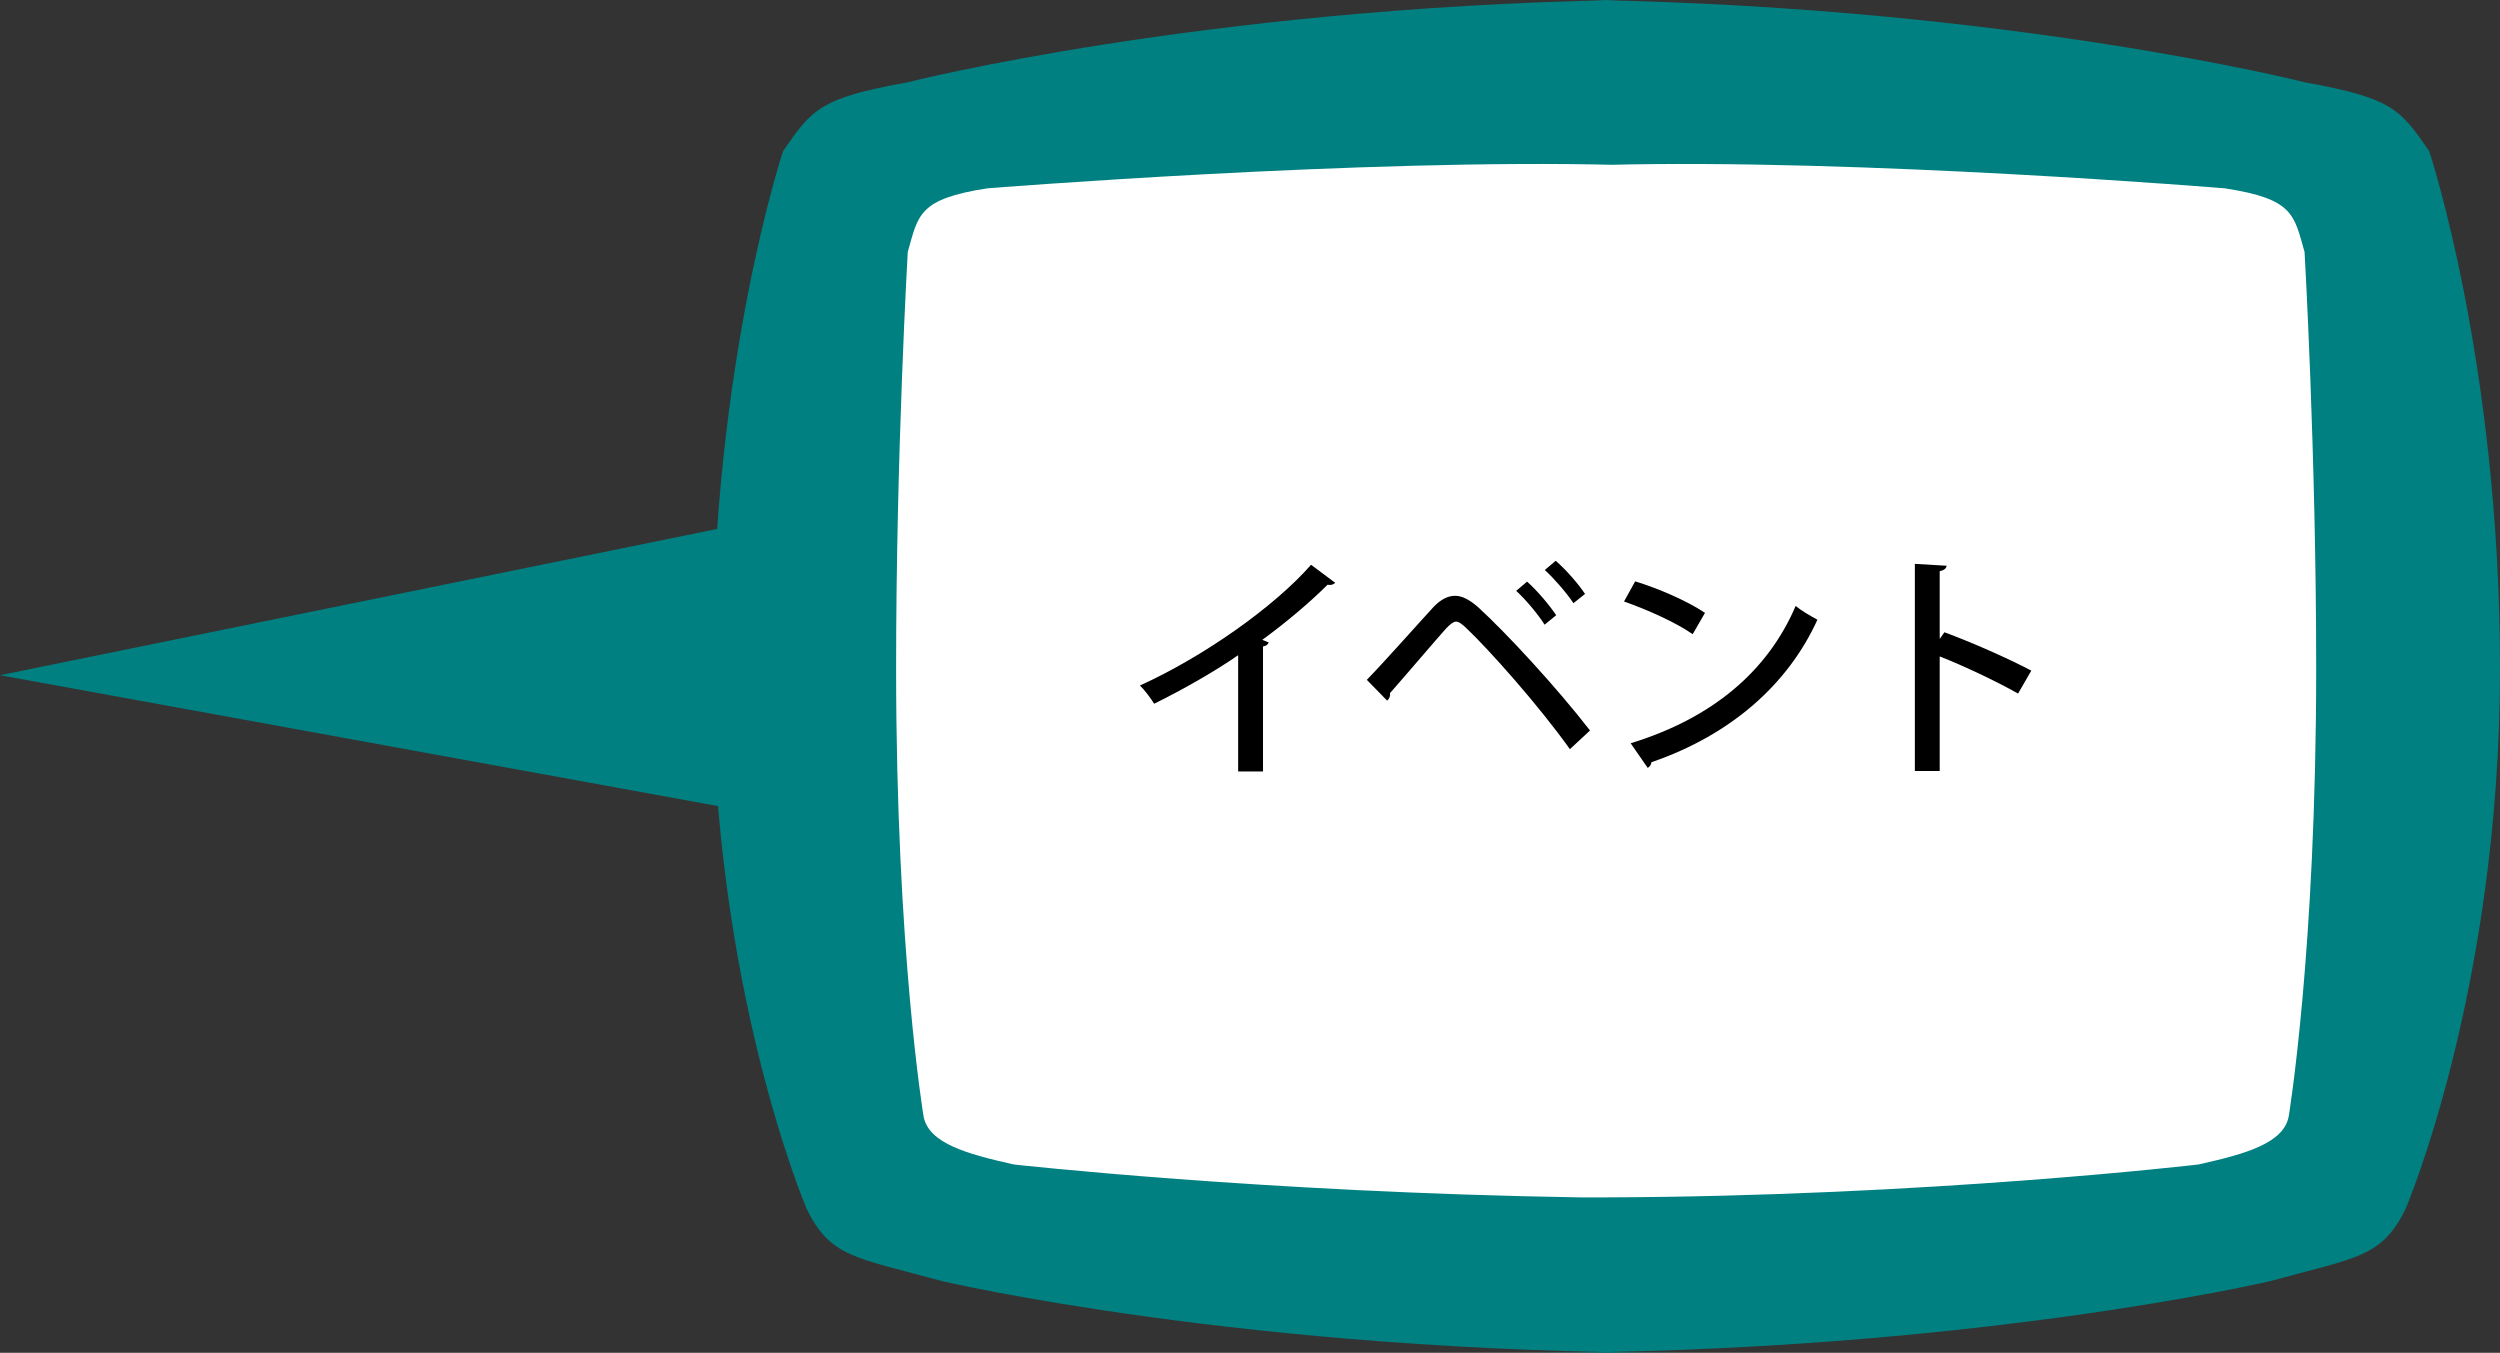 <!-- Generator: Adobe Illustrator 18.1.1, SVG Export Plug-In  -->
<svg version="1.1"
	 xmlns="http://www.w3.org/2000/svg" xmlns:xlink="http://www.w3.org/1999/xlink" xmlns:a="http://ns.adobe.com/AdobeSVGViewerExtensions/3.0/"
	 x="0px" y="0px" width="179.696px" height="97.235px" viewBox="0 0 179.696 97.235" enable-background="new 0 0 179.696 97.235"
	 xml:space="preserve">
<rect x="0" y="0" width="179.696" height="97.235" fill="#333333" stroke="none"/>
<defs>
</defs>
<path fill="#008081" d="M120.211,97.235h-10.294c31.271,0,53.246-5.146,53.246-5.146c6.297-1.719,8.014-1.719,9.727-5.148
	c0,0,6.806-15.826,6.806-38.894c0-21.924-5.089-37.181-5.089-37.181c-2.097-3.048-2.663-3.811-8.96-4.954
	c0,0-21.029-5.339-51.154-5.912h1.145h-0.383h1.144C86.273,0.573,65.247,5.912,65.247,5.912c-6.301,1.144-6.866,1.906-8.963,4.954
	c0,0-5.09,15.257-5.09,37.181c0,23.067,6.807,38.894,6.807,38.894c1.717,3.43,3.43,3.43,9.727,5.148c0,0,21.979,5.146,53.249,5.146
	h-10.296"/>
<path fill="#FFFFFF" d="M115.369,11.856c18.295-0.483,44.559,1.682,44.559,1.682c4.956,0.764,4.956,1.907,5.72,4.574
	c0,0,0.836,14.491,0.836,29.934c0,20.403-1.979,32.22-1.979,32.22c-0.383,1.904-3.053,2.67-6.482,3.434
	c0,0-19.48,2.295-42.577,2.365h-1.906C90.73,85.702,72.87,83.7,72.87,83.7c-3.43-0.764-6.1-1.529-6.482-3.434
	c0,0-1.977-11.816-1.977-32.22c0-15.443,0.837-29.934,0.837-29.934c0.76-2.667,0.76-3.811,5.717-4.574
	c0,0,27.067-2.165,45.361-1.682"/>
<polyline fill="#008081" points="53.902,37.54 0,48.533 52.382,58.081 "/>
<g>
	<path d="M95.971,41.89c-0.085,0.086-0.204,0.154-0.374,0.154c-0.051,0-0.102,0-0.17-0.018c-1.311,1.311-3.062,2.773-4.696,3.965
		c0.153,0.068,0.357,0.152,0.46,0.188c-0.035,0.135-0.188,0.254-0.408,0.289v8.982h-1.787v-8.354
		c-1.667,1.156-3.964,2.467-6.039,3.488c-0.238-0.393-0.682-0.988-1.021-1.311c4.543-2.059,9.63-5.631,12.301-8.678L95.971,41.89z"
		/>
	<path d="M98.245,48.866c1.275-1.311,3.777-4.135,4.814-5.258c0.511-0.527,1.021-0.783,1.531-0.783c0.527,0,1.055,0.307,1.616,0.783
		c2.093,1.906,5.683,5.803,8.081,8.898l-1.445,1.344c-2.212-3.113-5.802-7.145-7.436-8.693c-0.322-0.307-0.544-0.477-0.766-0.477
		c-0.188,0.018-0.408,0.188-0.697,0.494c-0.681,0.748-2.943,3.418-4.032,4.645c0.034,0.186-0.034,0.391-0.204,0.543L98.245,48.866z
		 M109.763,41.806c0.749,0.664,1.617,1.701,2.093,2.416l-0.833,0.68c-0.443-0.715-1.379-1.838-2.042-2.432L109.763,41.806z
		 M111.821,40.308c0.766,0.664,1.634,1.668,2.109,2.383l-0.833,0.664c-0.46-0.699-1.396-1.787-2.059-2.383L111.821,40.308z"/>
	<path d="M117.532,41.788c1.736,0.527,3.777,1.43,5.02,2.264l-0.885,1.531c-1.225-0.852-3.25-1.754-4.934-2.348L117.532,41.788z
		 M117.21,53.425c5.869-1.803,9.85-5.172,11.857-9.867c0.494,0.391,1.072,0.715,1.565,0.986c-2.109,4.645-6.228,8.287-11.927,10.242
		c-0.017,0.17-0.136,0.34-0.271,0.408L117.21,53.425z"/>
	<path d="M145.055,49.853c-1.565-0.885-3.862-1.973-5.632-2.672v8.236h-1.786V40.529l2.28,0.136
		c-0.018,0.188-0.17,0.324-0.494,0.392v4.866l0.341-0.477c1.939,0.715,4.525,1.854,6.243,2.756L145.055,49.853z"/>
</g>
</svg>